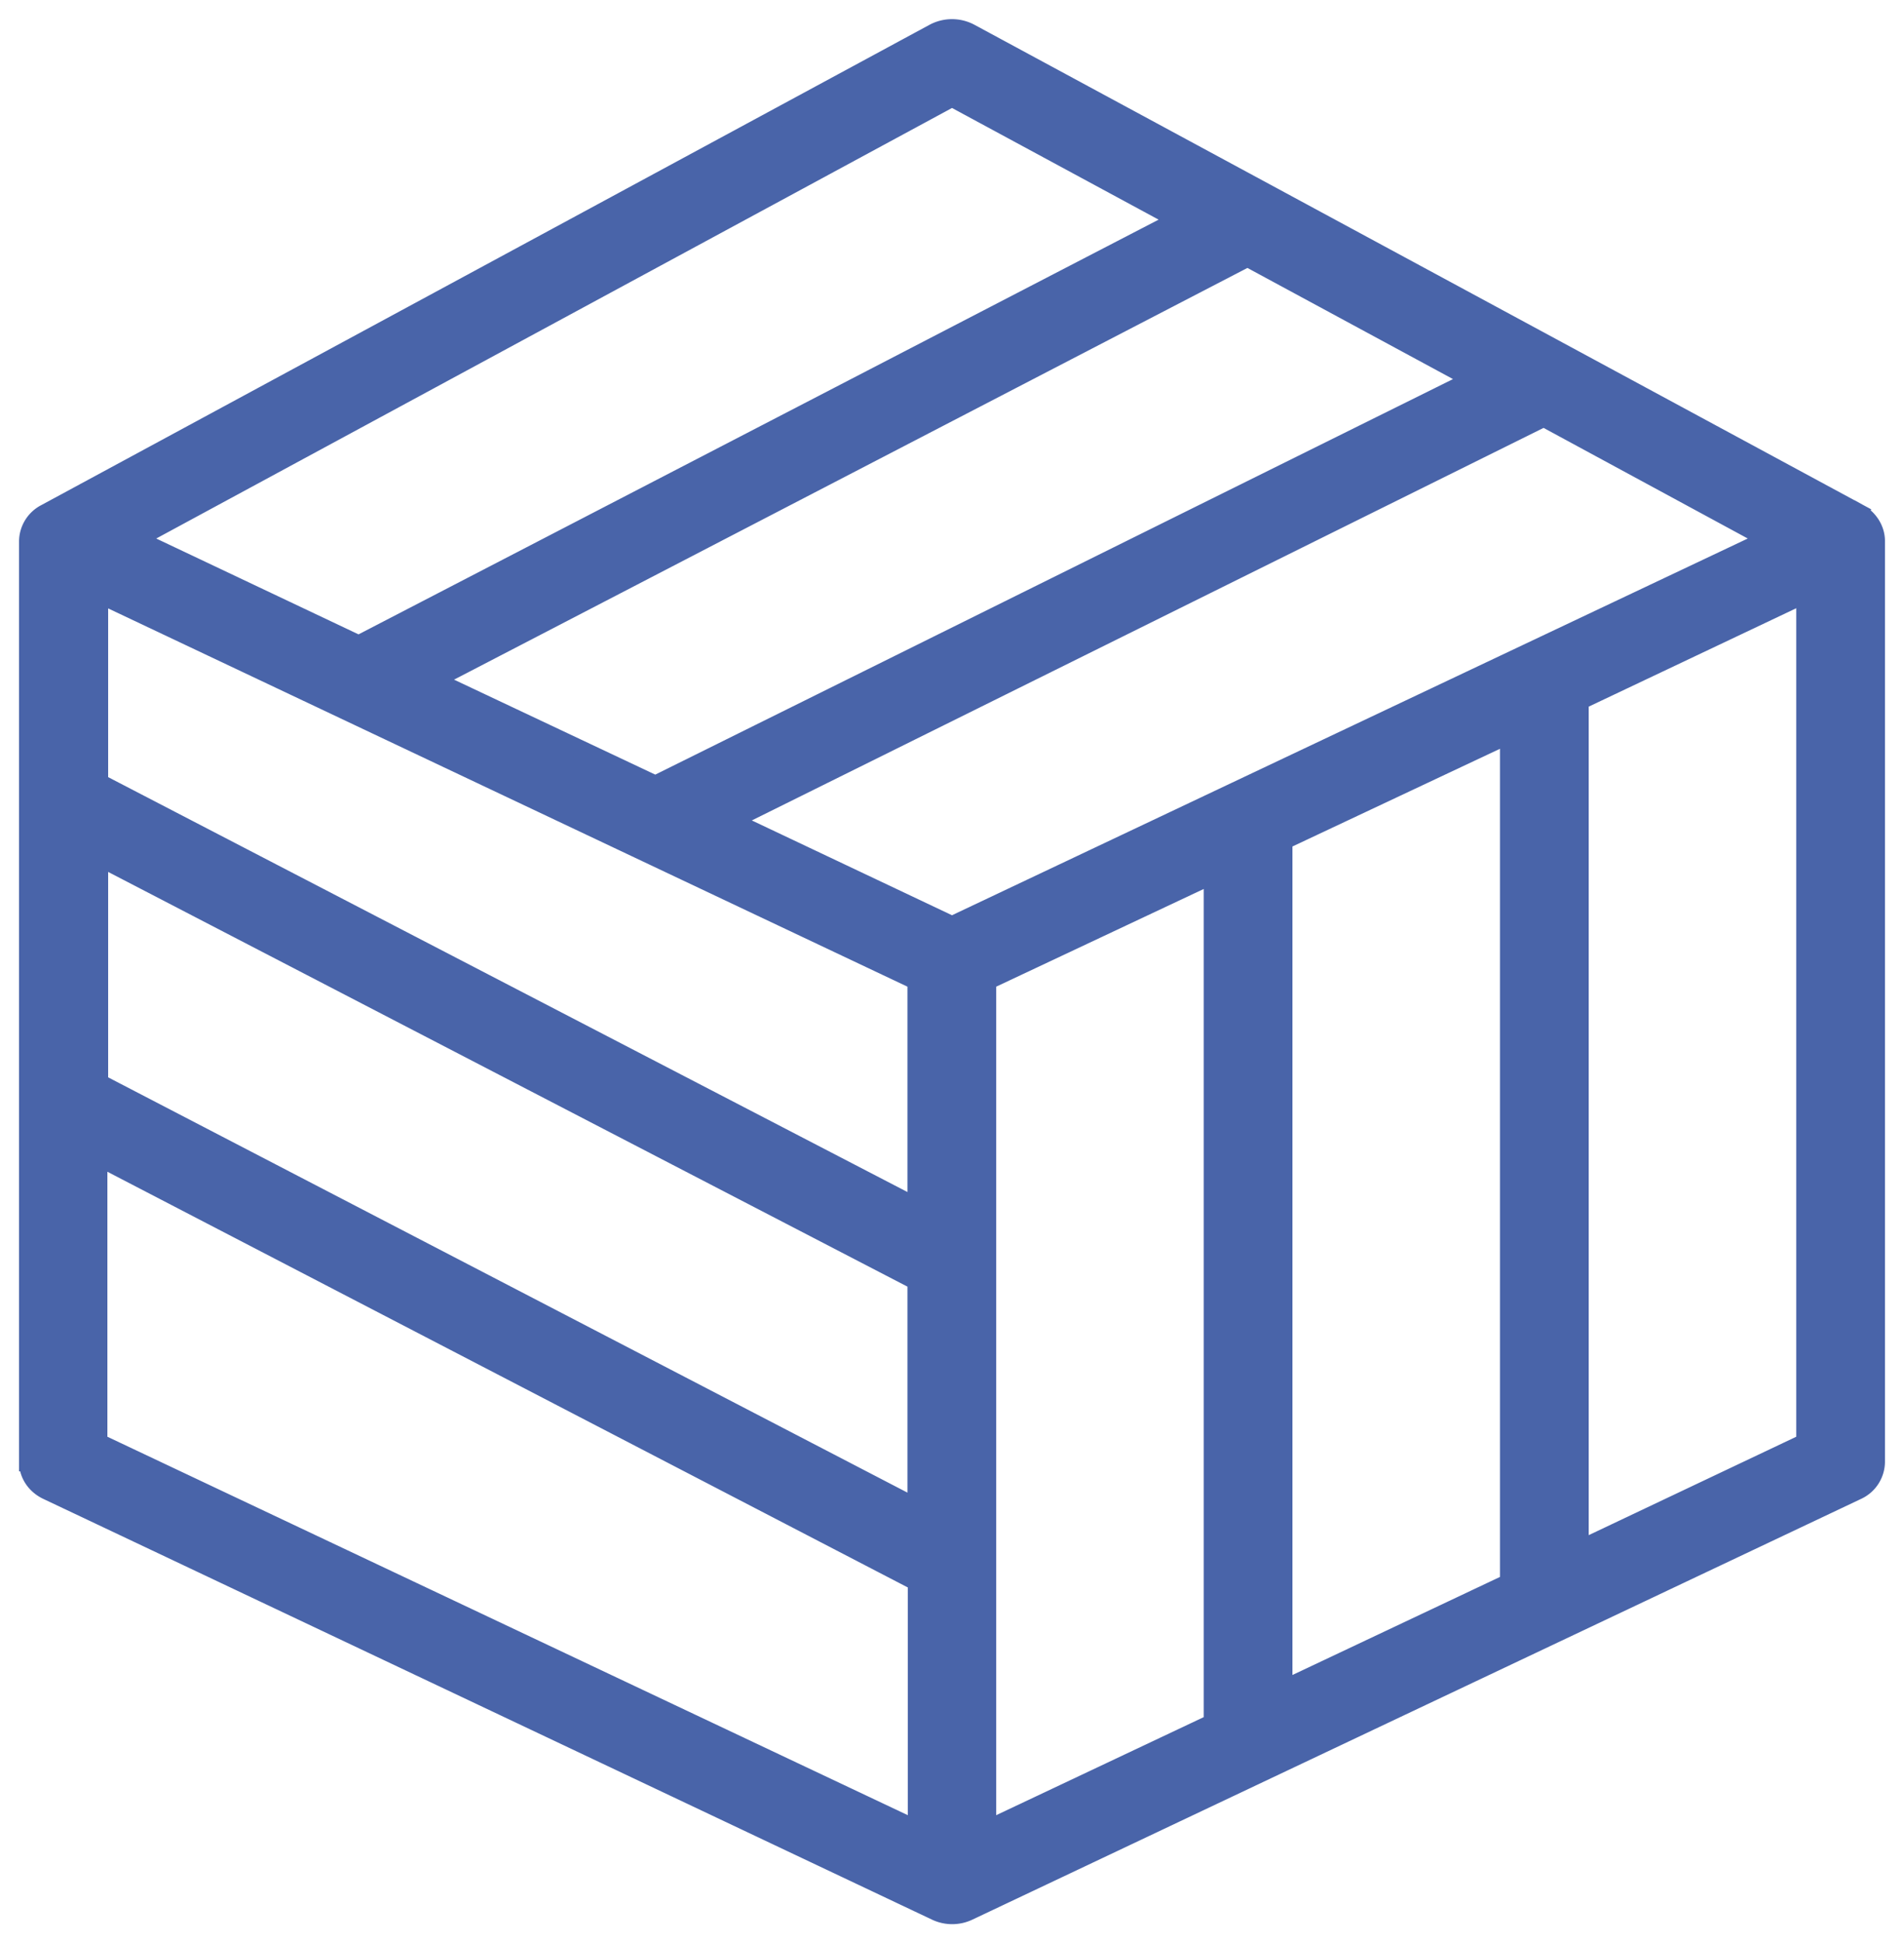 <svg xmlns="http://www.w3.org/2000/svg" width="50" height="51" fill="none" viewBox="0 0 50 51"><path fill="#4964A9" stroke="#4964A9" stroke-width=".5" d="M24.53.87 1.2 13.48a.83.83 0 0 0-.45.73v24.16H1 .75c0 .33.2.61.5.75l23.33 11.04a.99.99 0 0 0 .85 0l23.33-11.04a.83.83 0 0 0 .49-.74V14.2c0-.3-.18-.58-.45-.73l-.12.22.12-.22L25.47.87a1 1 0 0 0-.94 0Zm7.33 22.06v22.3l-5.95 2.81v-22.3l5.95-2.8ZM2.58 30.35l21.44 11.13a1 1 0 0 0 .07.03v6.53L2.57 37.87v-7.52Zm37.06-11.1v22.3l-5.95 2.81v-22.3l5.95-2.8Zm7.78-3.68v22.3l-5.95 2.82v-22.3l5.95-2.82Zm-44.84 6.9 21.5 11.15v5.97L2.59 28.43v-5.96Zm0-6.9 21.5 10.17v5.96L2.59 20.55v-4.98ZM25 24.3l-5.83-2.76 21.37-10.59 5.91 3.2L25 24.3ZM38.7 9.96 17.21 20.61l-5.85-2.76 21.4-11.1 5.94 3.21Zm-7.74-4.19L9.42 16.93l-5.87-2.78L25 2.55l5.96 3.22Z"/></svg>